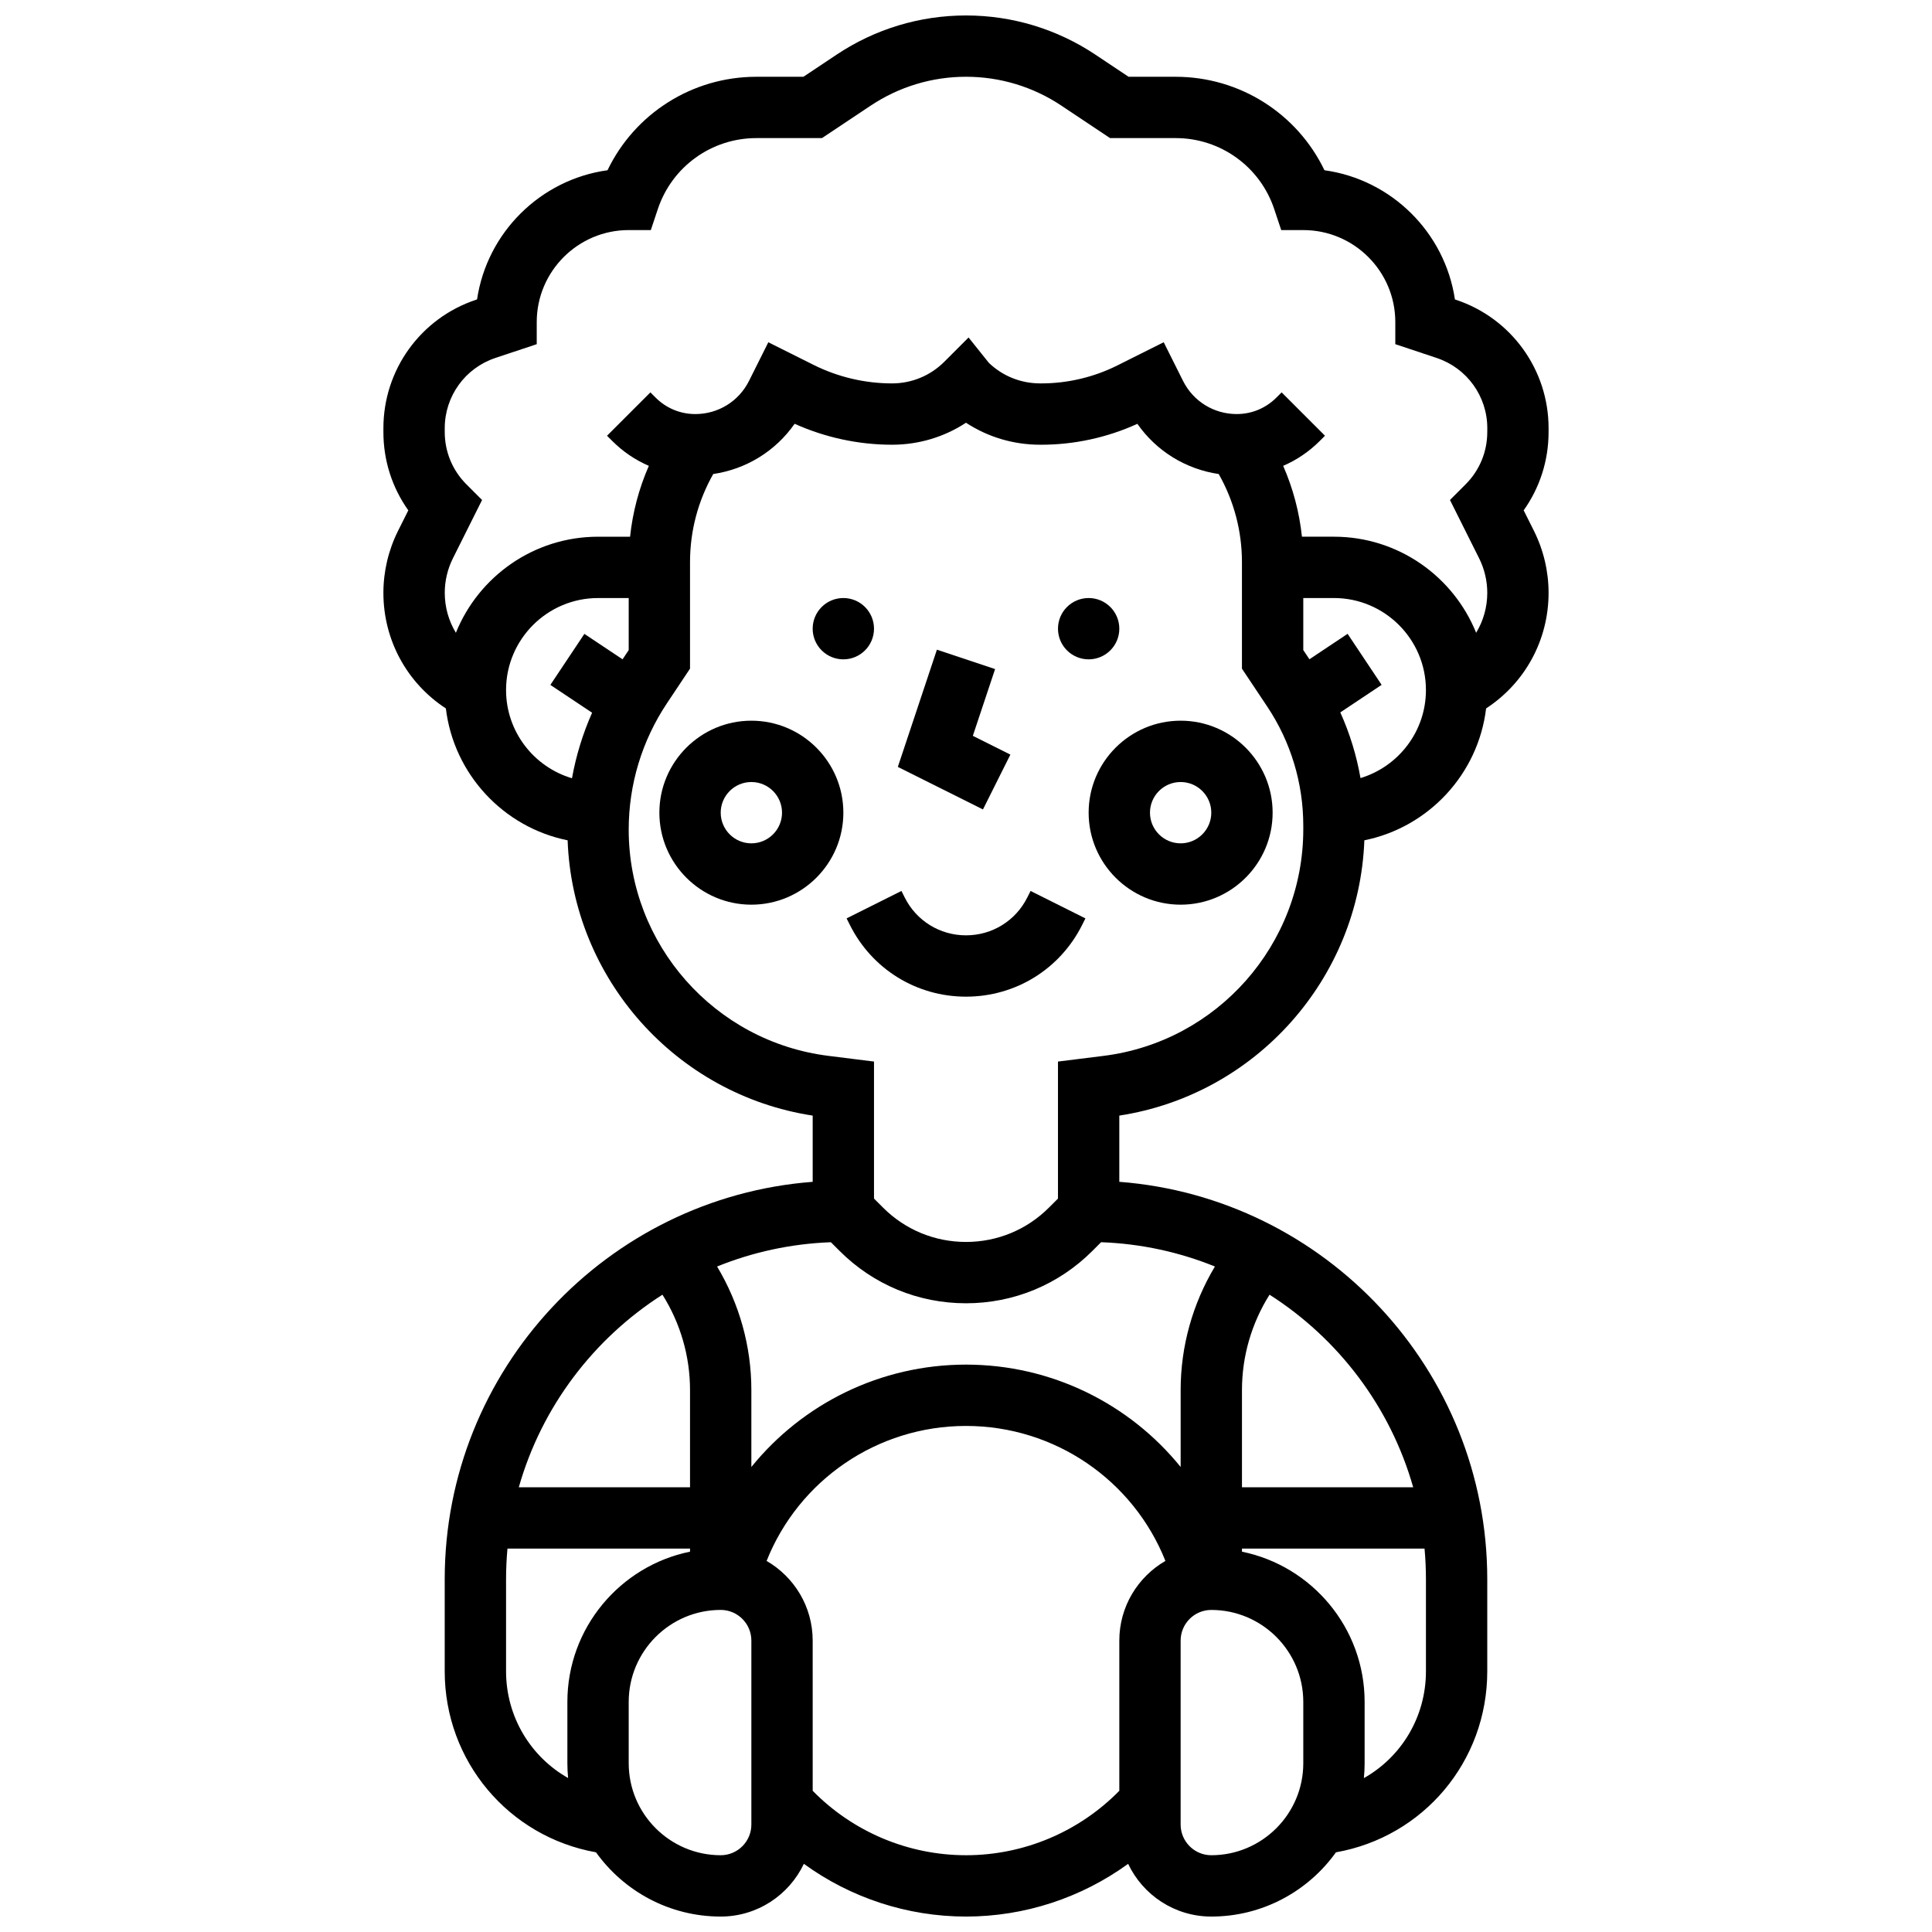 <?xml version="1.0" encoding="UTF-8"?>
<!-- Uploaded to: SVG Repo, www.svgrepo.com, Generator: SVG Repo Mixer Tools -->
<svg width="800px" height="800px" version="1.1" viewBox="144 144 512 512" xmlns="http://www.w3.org/2000/svg">
 <defs>
  <clipPath id="a">
   <path d="m245 148.09h310v503.81h-310z"/>
  </clipPath>
 </defs>
 <path d="m375.62 310.61c0 4.488-3.637 8.125-8.125 8.125-4.488 0-8.129-3.637-8.129-8.125s3.641-8.125 8.129-8.125c4.488 0 8.125 3.637 8.125 8.125"/>
 <path d="m440.63 310.61c0 4.488-3.641 8.125-8.125 8.125-4.488 0-8.129-3.637-8.129-8.125s3.641-8.125 8.129-8.125c4.484 0 8.125 3.637 8.125 8.125"/>
 <path d="m416.25 381.83c-3.098 6.195-9.324 10.043-16.25 10.043s-13.152-3.848-16.25-10.047l-0.859-1.715-14.535 7.269 0.859 1.715c5.863 11.738 17.66 19.031 30.785 19.031s24.922-7.293 30.789-19.027l0.859-1.715-14.535-7.269z"/>
 <path d="m411.76 343.98-9.949-4.977 5.898-17.691-15.418-5.141-10.355 31.066 22.555 11.277z"/>
 <path d="m343.12 334.99c-13.441 0-24.379 10.934-24.379 24.379 0 13.441 10.938 24.379 24.379 24.379 13.441 0 24.379-10.934 24.379-24.379 0-13.445-10.938-24.379-24.379-24.379zm0 32.504c-4.481 0-8.125-3.644-8.125-8.125 0-4.481 3.644-8.125 8.125-8.125 4.481 0 8.125 3.644 8.125 8.125 0 4.477-3.644 8.125-8.125 8.125z"/>
 <path d="m456.88 334.99c-13.441 0-24.379 10.934-24.379 24.379 0 13.441 10.938 24.379 24.379 24.379s24.379-10.934 24.379-24.379c0-13.445-10.938-24.379-24.379-24.379zm0 32.504c-4.481 0-8.125-3.644-8.125-8.125 0-4.481 3.644-8.125 8.125-8.125 4.481 0 8.125 3.644 8.125 8.125 0.004 4.477-3.644 8.125-8.125 8.125z"/>
 <g clip-path="url(#a)">
  <path d="m554.39 257.48c0-15.465-9.855-29.141-24.527-34.027l-0.293-0.098c-2.641-17.734-16.781-31.77-34.574-34.238-7.219-15.016-22.441-24.77-39.434-24.77h-12.473l-8.809-5.871c-10.188-6.789-22.039-10.379-34.281-10.379s-24.098 3.59-34.281 10.379l-8.809 5.871h-12.473c-16.992 0-32.215 9.754-39.438 24.766-17.789 2.469-31.934 16.504-34.574 34.238l-0.293 0.098c-14.672 4.891-24.527 18.566-24.527 34.031v1.016c0 7.539 2.312 14.727 6.602 20.75l-2.731 5.457c-2.531 5.066-3.871 10.738-3.871 16.398 0 12.531 6.254 23.914 16.555 30.641 2.098 17.438 15.27 31.512 32.266 34.949 1.34 36.625 28.66 67.379 64.945 72.957v17.547c-54.469 4.16-97.516 49.812-97.516 105.33v24.379c0 23.863 16.992 43.863 40.09 47.977 7.379 10.297 19.438 17.027 33.047 17.027 9.719 0 18.129-5.723 22.039-13.973 12.387 8.996 27.406 13.973 42.969 13.973s30.578-4.981 42.969-13.973c3.91 8.254 12.316 13.973 22.039 13.973 13.605 0 25.66-6.727 33.035-17.023 23.133-4.098 40.098-24.035 40.098-47.984v-24.379c0-55.516-43.047-101.16-97.512-105.33v-17.547c36.254-5.578 63.562-36.32 64.941-72.957 16.996-3.434 30.172-17.512 32.266-34.949 10.301-6.731 16.555-18.109 16.555-30.641 0-5.664-1.34-11.332-3.871-16.398l-2.731-5.457c4.289-6.023 6.602-13.207 6.602-20.75zm-276.28 69.387c0-13.441 10.938-24.379 24.379-24.379h8.125v13.793l-1.629 2.445-10.117-6.742-9.016 13.523 11.059 7.371c-2.465 5.562-4.254 11.383-5.332 17.367-10.086-2.988-17.469-12.336-17.469-23.379zm41.445 160.24c4.742 7.523 7.309 16.281 7.309 25.262v25.773h-45.375c6.047-21.301 19.812-39.387 38.066-51.035zm-41.445 99.789v-24.379c0-2.738 0.133-5.449 0.371-8.125h48.383v0.816c-18.52 3.777-32.504 20.195-32.504 39.816v16.25c0 1.324 0.07 2.633 0.191 3.922-9.898-5.598-16.441-16.207-16.441-28.301zm65.008 40.633c0 4.481-3.644 8.125-8.125 8.125-13.441 0-24.379-10.934-24.379-24.379v-16.25c0-13.441 10.938-24.379 24.379-24.379 4.481 0 8.125 3.644 8.125 8.125zm56.883 8.125c-15.312 0-29.957-6.188-40.629-17.074l-0.004-39.809c0-9.012-4.922-16.895-12.211-21.109 8.512-21.383 29.301-35.773 52.844-35.773s44.332 14.391 52.844 35.77c-7.297 4.219-12.215 12.102-12.215 21.113v39.805c-10.676 10.887-25.316 17.078-40.629 17.078zm89.383-24.379c0 13.441-10.938 24.379-24.379 24.379-4.481 0-8.125-3.644-8.125-8.125v-48.754c0-4.481 3.644-8.125 8.125-8.125 13.441 0 24.379 10.934 24.379 24.379zm32.504-24.379c0 12.141-6.535 22.738-16.445 28.32 0.125-1.297 0.195-2.609 0.195-3.941v-16.25c0-19.621-13.98-36.039-32.504-39.812v-0.82h48.383c0.242 2.676 0.371 5.387 0.371 8.125zm-3.379-48.754h-45.375v-25.773c0-8.98 2.566-17.738 7.309-25.262 18.254 11.648 32.02 29.734 38.066 51.035zm-52.543-58.504c-5.898 9.832-9.082 21.145-9.082 32.73v20.398c-13.559-16.75-34.227-27.129-56.883-27.129-22.66 0-43.324 10.379-56.883 27.133v-20.398c0-11.586-3.184-22.898-9.082-32.73 9.375-3.801 19.535-6.047 30.16-6.438l2.312 2.312c8.945 8.941 20.84 13.867 33.492 13.867 12.648 0 24.543-4.926 33.488-13.871l2.312-2.312c10.629 0.387 20.789 2.637 30.164 6.438zm23.418-115.86c0 30.457-22.754 56.266-52.926 60.039l-12.082 1.508v36.312l-2.379 2.379c-5.875 5.875-13.688 9.113-21.996 9.113s-16.121-3.234-21.996-9.109l-2.383-2.383v-36.312l-12.086-1.512c-30.172-3.769-52.922-29.543-52.922-59.945 0-11.969 3.508-23.555 10.145-33.512l6.106-9.16v-28.234c0-8.238 2.121-16.234 6.156-23.344 8.742-1.285 16.508-6.07 21.566-13.312 8.074 3.637 16.941 5.551 25.797 5.551 7.074 0 13.836-2.035 19.617-5.828 5.789 3.793 12.566 5.828 19.664 5.828h0.305c8.742 0 17.492-1.91 25.445-5.539 5.059 7.238 12.824 12.016 21.559 13.305 4.035 7.109 6.156 15.105 6.156 23.344v28.234l6.703 10.051c6.246 9.371 9.551 20.281 9.551 31.543l0.004 0.984zm15.16-13.578c-1.047-6.008-2.84-11.844-5.348-17.406l10.949-7.301-9.016-13.523-10.117 6.742-1.629-2.438v-13.789h8.125c13.441 0 24.379 10.938 24.379 24.379 0 10.996-7.32 20.312-17.344 23.336zm33.598-91.711c0 5.238-2.039 10.164-5.746 13.871l-4.141 4.141 7.731 15.465c1.41 2.82 2.156 5.977 2.156 9.129 0 3.832-1.055 7.473-2.949 10.598-6.023-14.91-20.641-25.461-37.68-25.461h-8.484c-0.688-6.5-2.363-12.82-4.977-18.781 3.57-1.539 6.856-3.75 9.688-6.582l1.395-1.395-11.492-11.492-1.395 1.395c-2.805 2.805-6.539 4.352-10.504 4.352-6.066 0-11.52-3.371-14.234-8.797l-5.117-10.234-12.289 6.148c-6.219 3.113-13.18 4.758-20.129 4.758h-0.305c-5.133 0-9.957-1.934-13.625-5.457l-5.367-6.711-6.418 6.422c-3.711 3.707-8.637 5.746-13.875 5.746-7.176 0-14.363-1.695-20.781-4.906l-11.992-5.996-5.113 10.23c-2.715 5.426-8.168 8.797-14.238 8.797-3.969 0-7.699-1.547-10.508-4.352l-1.395-1.395-11.492 11.492 1.395 1.395c2.832 2.832 6.117 5.043 9.688 6.582-2.613 5.961-4.289 12.281-4.977 18.781h-8.48c-17.043 0-31.656 10.551-37.68 25.461-1.895-3.125-2.949-6.766-2.949-10.598 0-3.152 0.746-6.309 2.156-9.129l7.731-15.465-4.141-4.141c-3.707-3.707-5.75-8.633-5.75-13.871v-1.016c0-8.457 5.391-15.938 13.414-18.613l10.965-3.652v-5.859c0-13.441 10.938-24.379 24.379-24.379h5.856l1.852-5.555c3.754-11.258 14.246-18.82 26.113-18.82h17.395l12.902-8.602c7.508-5.004 16.246-7.652 25.27-7.652s17.758 2.644 25.266 7.648l12.902 8.605h17.395c11.867 0 22.359 7.562 26.113 18.82l1.852 5.555 5.856 0.004c13.441 0 24.379 10.934 24.379 24.379v5.856l10.965 3.656c8.023 2.672 13.414 10.152 13.414 18.609z"/>
 </g>
</svg>